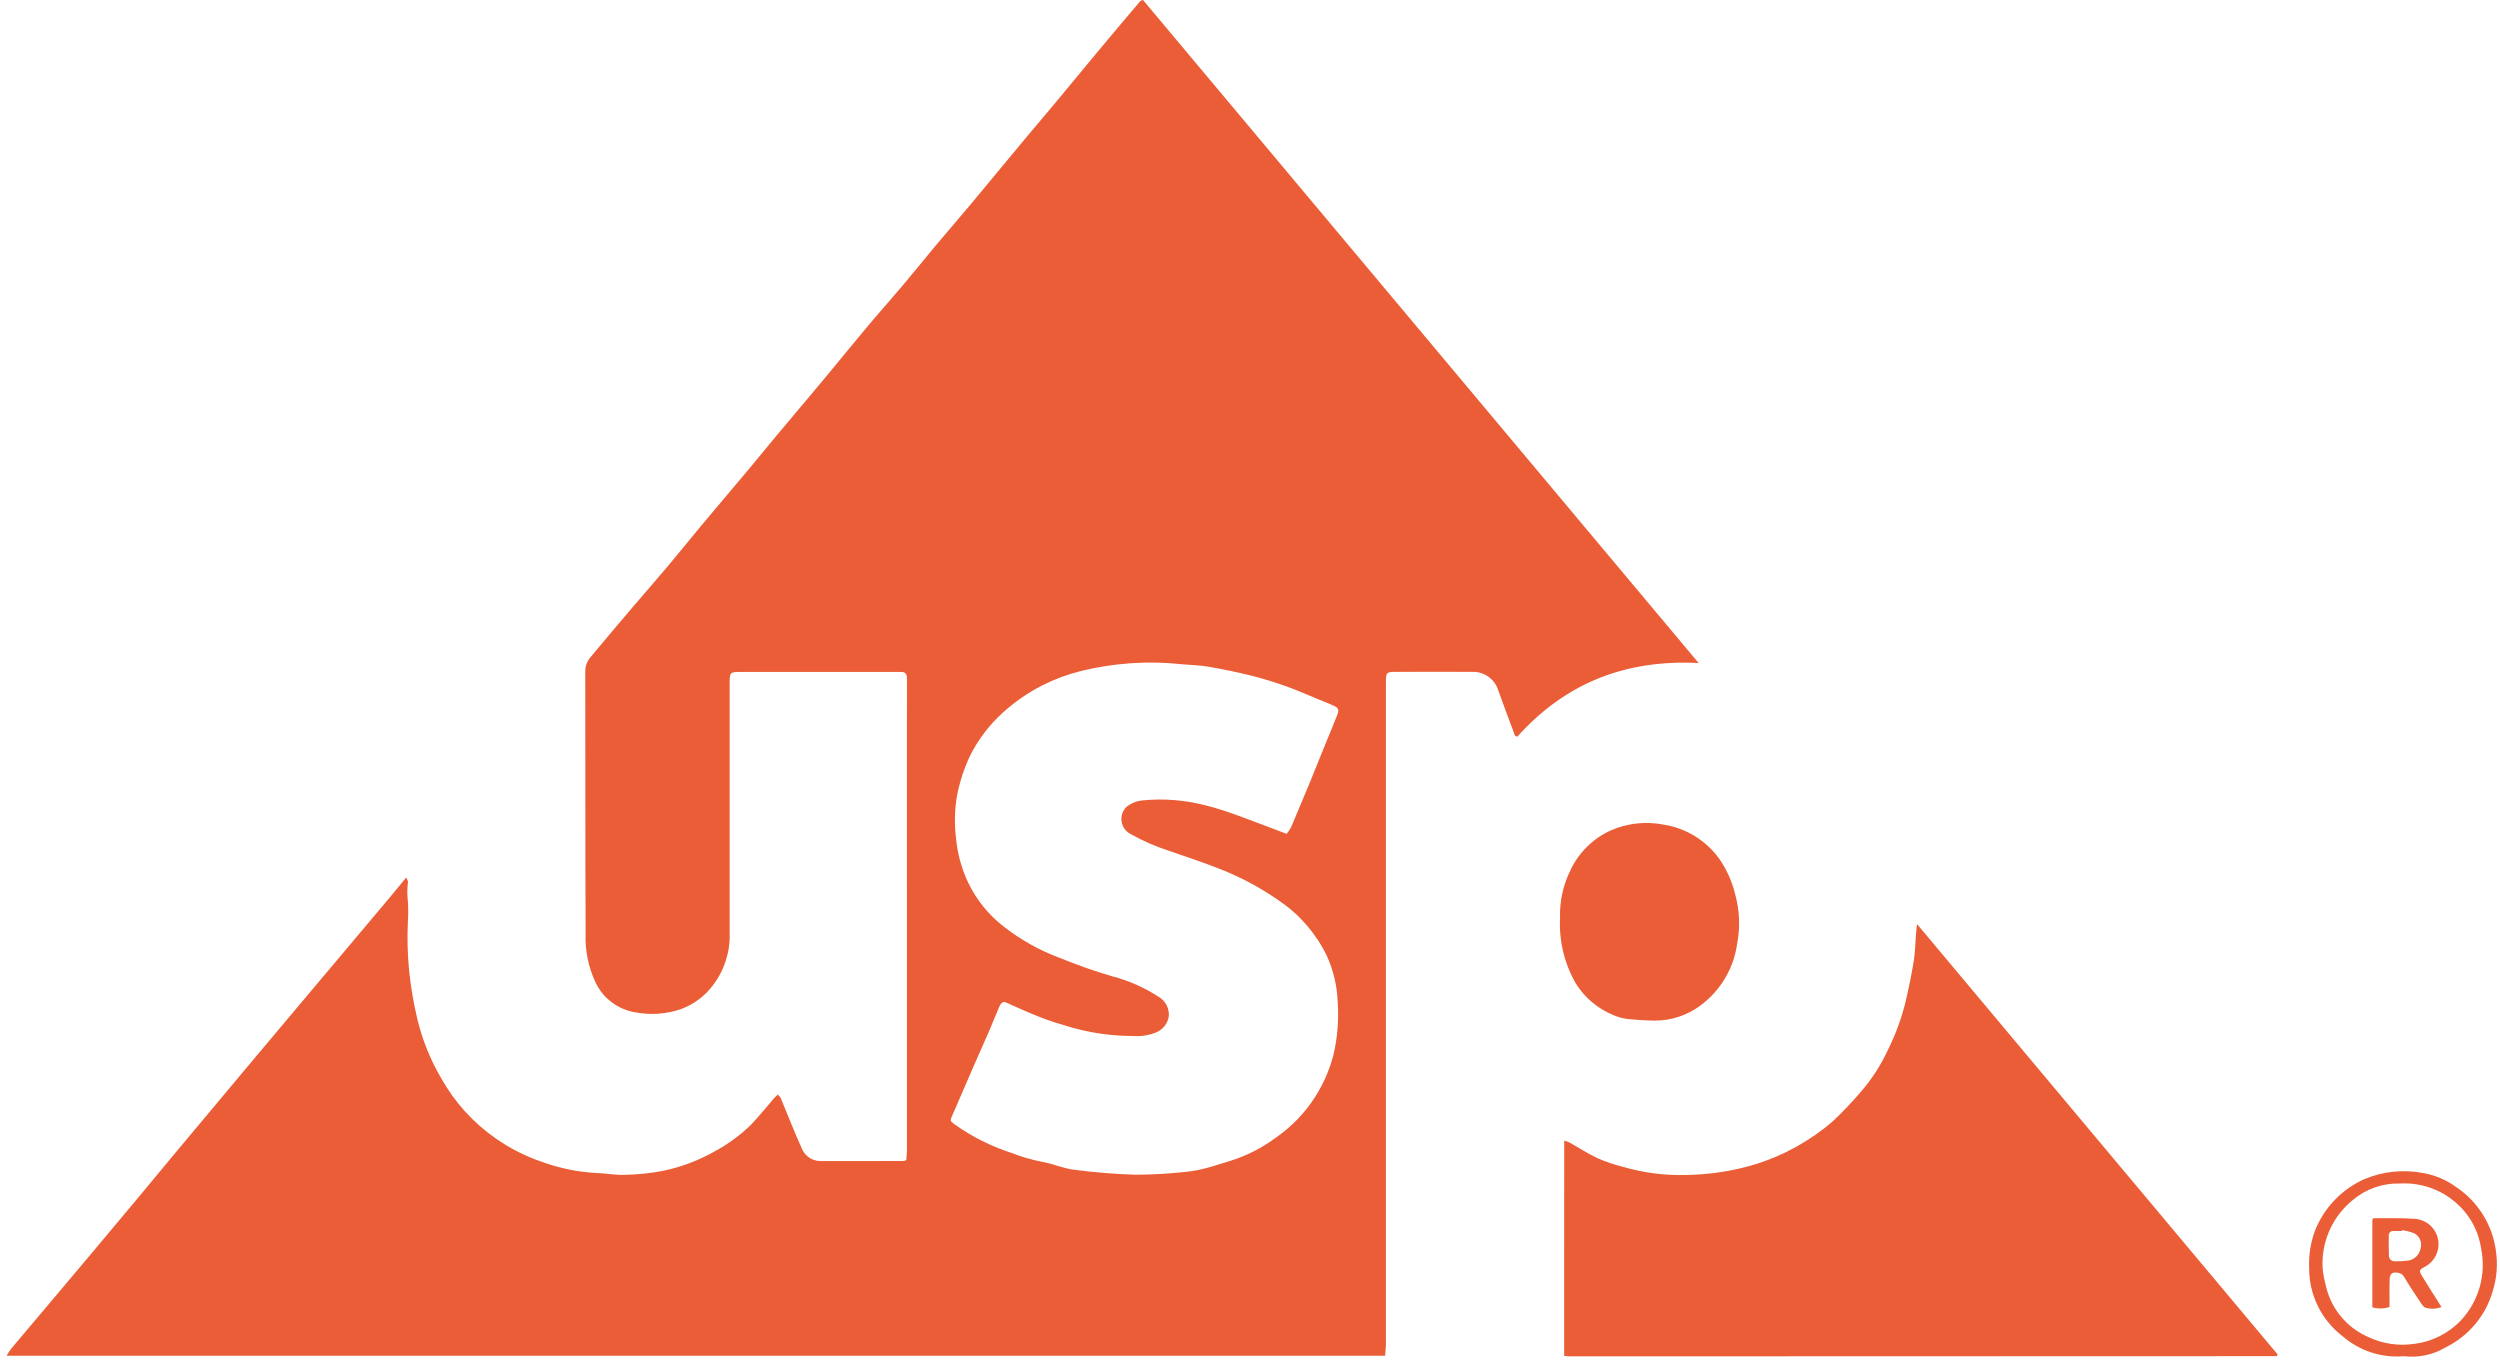 <svg width="316" height="172" viewBox="0 0 316 172" fill="none" xmlns="http://www.w3.org/2000/svg">
<g clip-path="url(#clip0_1292_237)">
<path d="M175.085 171.362H0.84C1.002 171.068 1.182 170.784 1.38 170.513C4.479 166.83 7.583 163.15 10.691 159.473C12.93 156.814 15.161 154.148 17.386 151.477C19.057 149.473 20.715 147.456 22.388 145.453C25.589 141.62 28.793 137.789 32.001 133.962C34.148 131.4 36.3 128.841 38.456 126.286C42.047 122.018 45.638 117.75 49.23 113.482C49.913 112.67 50.581 111.845 51.35 110.912C51.464 111.201 51.583 111.351 51.566 111.482C51.463 112.277 51.458 113.081 51.552 113.877C51.616 114.783 51.616 115.692 51.552 116.597C51.464 118.62 51.516 120.647 51.709 122.663C51.925 124.761 52.28 126.842 52.771 128.893C53.406 131.508 54.425 134.014 55.794 136.331C57.483 139.346 59.836 141.938 62.674 143.909C64.448 145.151 66.389 146.137 68.439 146.836C70.673 147.658 73.017 148.141 75.394 148.272C76.565 148.287 77.739 148.544 78.911 148.498C80.572 148.474 82.227 148.302 83.858 147.985C86.182 147.495 88.413 146.642 90.472 145.458C92.072 144.585 93.548 143.5 94.86 142.233C95.912 141.155 96.844 139.96 97.834 138.819C97.966 138.667 98.125 138.536 98.319 138.352C98.461 138.483 98.584 138.633 98.683 138.799C99.561 140.893 100.372 143.017 101.312 145.082C101.487 145.56 101.801 145.975 102.213 146.273C102.625 146.572 103.118 146.739 103.626 146.755C107.164 146.771 110.701 146.755 114.239 146.748C114.348 146.72 114.453 146.679 114.552 146.626C114.58 146.247 114.638 145.812 114.639 145.378C114.646 141.843 114.646 138.308 114.639 134.772C114.639 128.811 114.639 122.849 114.639 116.887C114.639 109.365 114.637 101.844 114.633 94.322C114.633 91.688 114.643 89.054 114.645 86.419C114.645 86.141 114.639 85.864 114.626 85.588C114.632 85.5 114.619 85.413 114.589 85.331C114.558 85.249 114.509 85.174 114.447 85.113C114.385 85.051 114.31 85.004 114.227 84.974C114.145 84.944 114.057 84.933 113.97 84.94C113.727 84.931 113.484 84.929 113.242 84.929H93.78C92.229 84.929 92.226 84.929 92.226 86.5C92.226 96.974 92.226 107.448 92.226 117.922C92.312 120.296 91.572 122.626 90.132 124.516C89.101 125.905 87.686 126.963 86.061 127.557C84.219 128.186 82.245 128.326 80.334 127.963C79.241 127.79 78.207 127.353 77.322 126.688C76.438 126.023 75.73 125.151 75.261 124.149C74.363 122.228 73.938 120.119 74.022 118C73.968 106.937 74.004 95.872 73.978 84.808C73.994 84.112 74.268 83.448 74.747 82.943C76.505 80.825 78.278 78.72 80.068 76.628C81.491 74.955 82.946 73.31 84.36 71.629C85.823 69.89 87.241 68.111 88.696 66.372C90.702 63.971 92.731 61.59 94.741 59.192C95.892 57.818 97.016 56.421 98.167 55.045C100.2 52.619 102.251 50.204 104.279 47.766C106.085 45.599 107.856 43.399 109.67 41.243C111.126 39.502 112.648 37.808 114.113 36.071C115.509 34.416 116.86 32.724 118.251 31.064C119.754 29.27 121.292 27.503 122.793 25.708C125.043 23.016 127.27 20.303 129.515 17.607C130.881 15.967 132.271 14.346 133.639 12.706C135.269 10.748 136.878 8.773 138.511 6.817C140.361 4.599 142.221 2.389 144.09 0.187C144.149 0.115 144.264 0.09 144.464 -0.016L214.707 83.806C205.437 83.332 197.848 86.353 191.769 93.135C191.685 93.078 191.515 93.028 191.478 92.929C190.76 91.02 190.043 89.112 189.354 87.193C189.139 86.536 188.722 85.963 188.163 85.556C187.604 85.148 186.931 84.927 186.239 84.924C182.979 84.908 179.718 84.915 176.458 84.924C175.245 84.924 175.179 84.995 175.179 86.236C175.179 107.669 175.179 129.102 175.179 150.535C175.179 157.021 175.179 163.507 175.179 169.993C175.162 170.444 175.114 170.882 175.085 171.362ZM126.946 126.624C126.427 126.746 126.33 127.231 126.153 127.625C125.789 128.441 125.477 129.284 125.121 130.105C124.433 131.682 123.722 133.259 123.033 134.837C122.153 136.856 121.299 138.889 120.407 140.903C120.073 141.656 120.032 141.65 120.7 142.148C122.89 143.698 125.303 144.905 127.856 145.73C129.078 146.211 130.341 146.581 131.629 146.836C133.011 147.064 134.336 147.676 135.719 147.849C138.329 148.195 140.954 148.407 143.585 148.485C145.733 148.473 147.879 148.348 150.014 148.109C150.871 148.018 151.719 147.856 152.55 147.624C153.512 147.381 154.449 147.035 155.406 146.767C157.551 146.106 159.565 145.08 161.361 143.734C163.316 142.364 164.981 140.621 166.26 138.605C167.278 137.005 168.042 135.257 168.525 133.423C169.052 131.23 169.241 128.969 169.086 126.719C169.025 124.674 168.555 122.662 167.703 120.802C166.346 117.999 164.273 115.604 161.695 113.858C159.56 112.365 157.27 111.107 154.865 110.107C152.522 109.13 150.09 108.361 147.691 107.519C146.049 106.989 144.465 106.296 142.961 105.45C142.648 105.301 142.375 105.077 142.168 104.799C141.96 104.52 141.823 104.196 141.769 103.852C141.715 103.509 141.745 103.158 141.857 102.829C141.968 102.501 142.158 102.204 142.41 101.965C142.946 101.543 143.586 101.273 144.262 101.184C147.088 100.888 149.945 101.123 152.684 101.879C153.916 102.188 155.127 102.598 156.323 103.03C158.385 103.775 160.432 104.571 162.63 105.398C162.804 105.183 162.962 104.956 163.104 104.719C163.299 104.355 163.447 103.965 163.607 103.584C164.249 102.058 164.896 100.534 165.525 99.003C166.207 97.345 166.867 95.679 167.543 94.018C168.034 92.805 168.552 91.605 169.023 90.386C169.299 89.671 169.189 89.468 168.448 89.139C167.88 88.888 167.302 88.663 166.728 88.429C165.331 87.859 163.951 87.237 162.53 86.731C161.075 86.214 159.582 85.753 158.078 85.38C156.309 84.941 154.517 84.58 152.721 84.268C151.668 84.085 150.586 84.067 149.518 83.973C145.181 83.492 140.794 83.784 136.559 84.833C134.885 85.256 133.264 85.864 131.725 86.646C129.922 87.565 128.25 88.72 126.752 90.08C125.067 91.61 123.675 93.434 122.644 95.463C121.877 97.078 121.315 98.783 120.973 100.538C120.656 102.352 120.616 104.203 120.852 106.029C121.035 107.958 121.555 109.839 122.389 111.588C123.437 113.767 124.982 115.67 126.9 117.142C128.961 118.751 131.25 120.044 133.692 120.978C134.873 121.448 136.058 121.912 137.257 122.336C138.363 122.726 139.483 123.077 140.608 123.413C142.678 123.952 144.648 124.822 146.442 125.987C146.866 126.235 147.213 126.596 147.442 127.031C147.671 127.465 147.774 127.955 147.738 128.445C147.671 128.91 147.481 129.347 147.187 129.713C146.893 130.078 146.507 130.358 146.068 130.524C145.165 130.877 144.194 131.023 143.227 130.948C140.496 130.953 137.778 130.562 135.16 129.786C133.966 129.437 132.768 129.082 131.613 128.627C130.025 128.016 128.502 127.303 126.946 126.624Z" fill="#EA5D36"/>
<path d="M197.717 144.184C197.937 144.237 198.153 144.309 198.362 144.399C199.56 145.07 200.716 145.828 201.956 146.41C202.962 146.847 204.003 147.201 205.068 147.468C207.691 148.242 210.42 148.596 213.154 148.518C216.169 148.473 219.163 148.001 222.046 147.116C225.564 145.99 228.821 144.171 231.627 141.767C232.85 140.616 234.01 139.402 235.104 138.128C236.54 136.5 237.73 134.67 238.637 132.698C239.611 130.751 240.36 128.701 240.873 126.587C241.273 124.877 241.628 123.154 241.907 121.422C242.088 120.297 242.094 119.146 242.183 118.006C242.208 117.681 242.247 117.355 242.304 116.792L287.888 171.197C287.876 171.254 287.858 171.309 287.835 171.362C287.819 171.387 287.786 171.417 287.762 171.417C257.935 171.428 228.107 171.437 198.279 171.445C198.089 171.434 197.899 171.413 197.711 171.383L197.717 144.184Z" fill="#EA5D36"/>
<path d="M197.192 116.021C197.125 113.989 197.552 111.972 198.436 110.141C199.476 107.835 201.325 105.989 203.632 104.951C205.71 104.05 208.012 103.796 210.236 104.223C211.653 104.44 213.011 104.938 214.232 105.688C215.452 106.438 216.511 107.425 217.344 108.591C218.259 109.928 218.926 111.418 219.314 112.991C219.891 115.057 219.979 117.229 219.571 119.335C219.348 120.877 218.821 122.359 218.021 123.694C217.22 125.03 216.162 126.193 214.907 127.116C213.255 128.34 211.253 129.002 209.197 129.005C208.024 128.988 206.847 128.921 205.679 128.794C205.069 128.716 204.473 128.549 203.911 128.299C201.954 127.5 200.299 126.103 199.181 124.309C197.733 121.795 197.043 118.917 197.192 116.021Z" fill="#EA5D36"/>
<path d="M303.842 171.424C302.451 171.544 301.05 171.383 299.723 170.95C298.395 170.518 297.168 169.822 296.115 168.906C294.792 167.898 293.72 166.597 292.985 165.105C292.25 163.612 291.871 161.97 291.879 160.306C291.802 158.679 292.056 157.053 292.626 155.527C293.773 152.659 295.984 150.345 298.797 149.069C301.201 148.045 303.859 147.776 306.419 148.297C307.881 148.572 309.263 149.169 310.464 150.047C311.802 150.941 312.937 152.106 313.797 153.466C314.658 154.826 315.224 156.351 315.459 157.943C315.75 159.729 315.613 161.559 315.057 163.281C314.612 164.789 313.861 166.19 312.849 167.394C311.838 168.598 310.588 169.58 309.18 170.279C307.579 171.248 305.699 171.651 303.842 171.424ZM303.356 149.594C301.176 149.536 299.051 150.282 297.384 151.69C296.188 152.659 295.225 153.884 294.563 155.274C293.902 156.665 293.56 158.185 293.562 159.725C293.566 160.551 293.683 161.372 293.911 162.166C294.192 163.68 294.843 165.1 295.808 166.3C296.772 167.5 298.02 168.441 299.437 169.04C301.205 169.861 303.173 170.149 305.101 169.868C307.38 169.609 309.495 168.552 311.071 166.884C312.182 165.688 312.993 164.244 313.436 162.671C313.879 161.099 313.941 159.444 313.618 157.843C313.369 156.089 312.629 154.44 311.484 153.088C310.492 151.917 309.241 150.992 307.831 150.385C306.421 149.779 304.889 149.509 303.356 149.594Z" fill="#EA5D36"/>
<path d="M299.865 165.244V154.103C299.934 154.065 300.023 153.981 300.108 153.981C301.77 153.992 303.436 153.944 305.093 154.05C305.865 154.072 306.603 154.369 307.175 154.888C307.747 155.407 308.114 156.114 308.21 156.88C308.284 157.513 308.17 158.155 307.881 158.723C307.592 159.292 307.142 159.763 306.587 160.077C305.738 160.521 305.712 160.579 306.208 161.393C306.978 162.654 307.777 163.895 308.6 165.202C307.978 165.447 307.295 165.487 306.649 165.316C306.407 165.274 306.164 164.952 306.004 164.709C305.276 163.617 304.548 162.525 303.881 161.399C303.797 161.251 303.678 161.125 303.534 161.033C303.391 160.941 303.228 160.884 303.058 160.869C302.393 160.76 302.078 161 302.049 161.689C302.015 162.485 302.036 163.282 302.034 164.079C302.034 164.453 302.034 164.827 302.034 165.202C301.333 165.439 300.575 165.454 299.865 165.244ZM303.6 155.489L303.576 155.6C303.23 155.6 302.884 155.6 302.539 155.6C302.461 155.59 302.381 155.597 302.306 155.621C302.232 155.646 302.163 155.687 302.106 155.741C302.049 155.795 302.004 155.861 301.976 155.934C301.948 156.008 301.936 156.087 301.942 156.165C301.935 156.995 301.922 157.825 301.956 158.654C301.947 158.759 301.962 158.865 301.998 158.963C302.035 159.062 302.093 159.152 302.169 159.225C302.245 159.299 302.336 159.355 302.435 159.389C302.535 159.423 302.641 159.435 302.746 159.423C303.299 159.442 303.852 159.413 304.399 159.335C304.778 159.274 305.13 159.1 305.407 158.834C305.684 158.569 305.874 158.225 305.952 157.849C306.073 157.481 306.06 157.083 305.915 156.724C305.77 156.364 305.503 156.068 305.161 155.887C304.658 155.693 304.134 155.56 303.6 155.489Z" fill="#EA5D36"/>
</g>
<defs>
<clipPath id="clip0_1292_237">
<rect width="314.772" height="171.522" fill="white" transform="translate(0.84)"/>
</clipPath>
</defs>
</svg>
